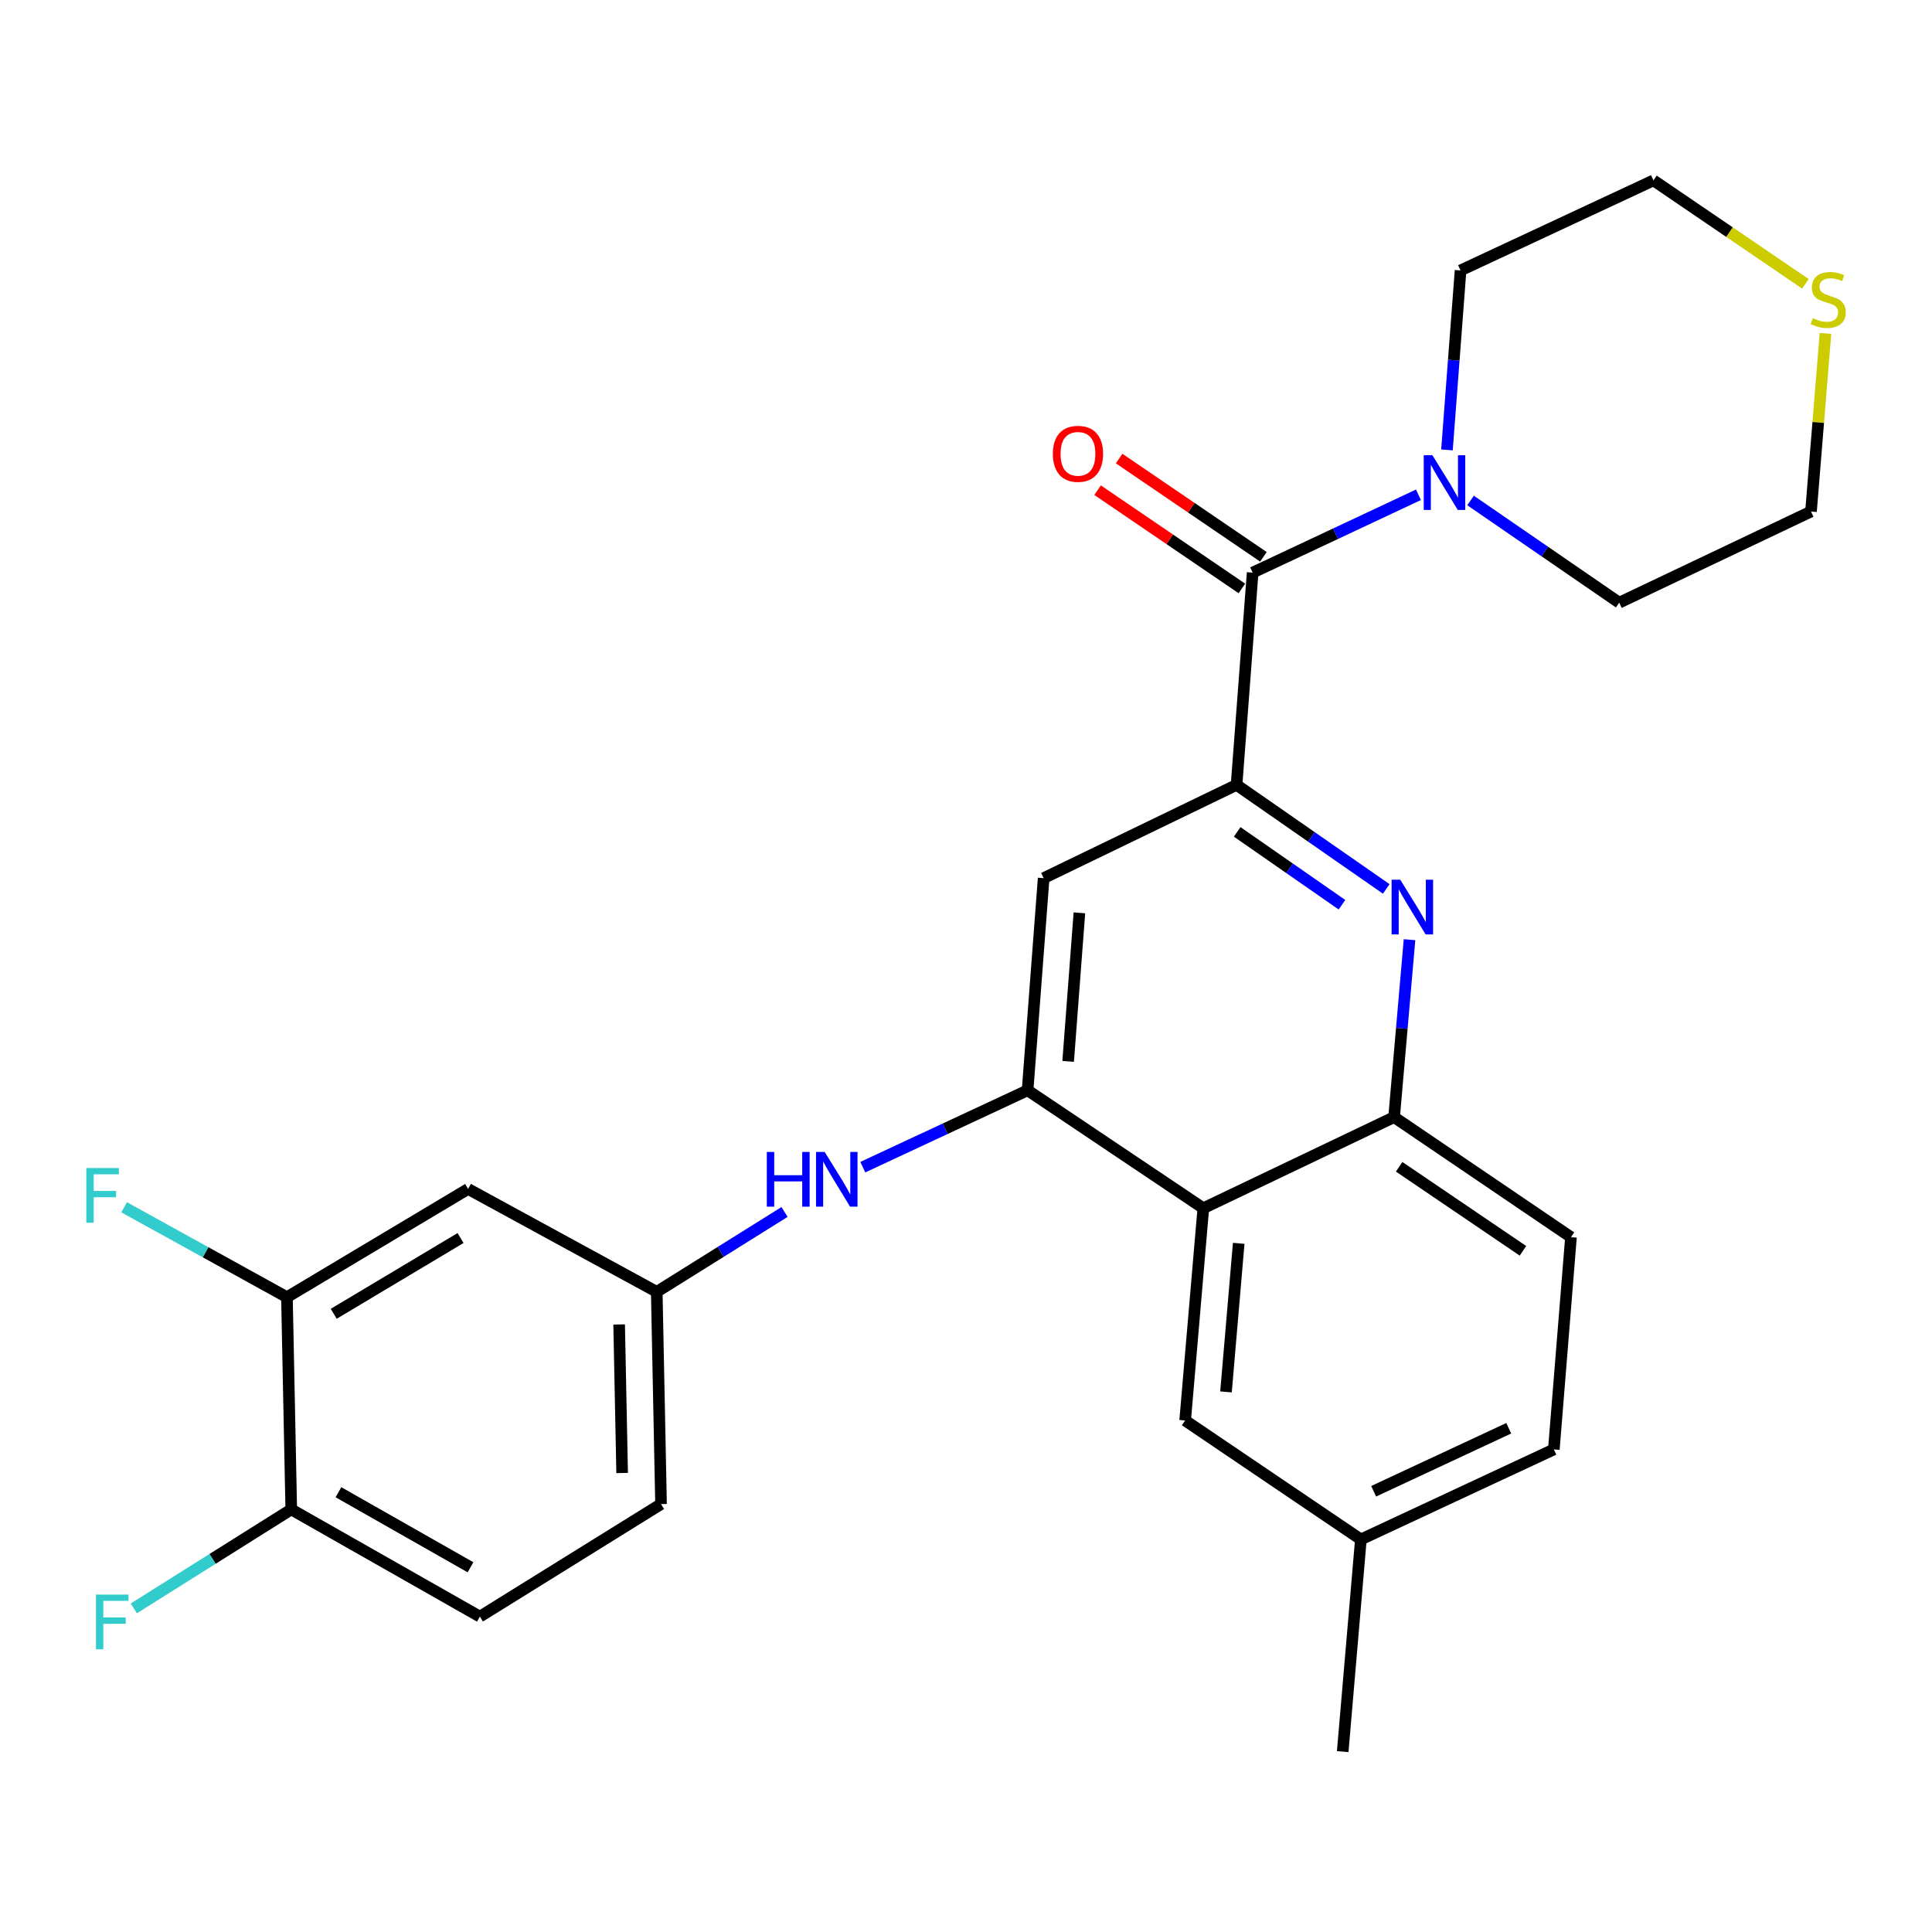 <?xml version='1.0' encoding='iso-8859-1'?>
<svg version='1.1' baseProfile='full'
              xmlns='http://www.w3.org/2000/svg'
                      xmlns:rdkit='http://www.rdkit.org/xml'
                      xmlns:xlink='http://www.w3.org/1999/xlink'
                  xml:space='preserve'
width='1000px' height='1000px' viewBox='0 0 1000 1000'>
<!-- END OF HEADER -->
<rect style='opacity:1.0;fill:#FFFFFF;stroke:none' width='1000' height='1000' x='0' y='0'> </rect>
<path class='bond-0' d='M 640.042,406.248 L 678.783,433.175' style='fill:none;fill-rule:evenodd;stroke:#000000;stroke-width:6px;stroke-linecap:butt;stroke-linejoin:miter;stroke-opacity:1' />
<path class='bond-0' d='M 678.783,433.175 L 717.523,460.103' style='fill:none;fill-rule:evenodd;stroke:#0000FF;stroke-width:6px;stroke-linecap:butt;stroke-linejoin:miter;stroke-opacity:1' />
<path class='bond-0' d='M 640.362,430.586 L 667.481,449.435' style='fill:none;fill-rule:evenodd;stroke:#000000;stroke-width:6px;stroke-linecap:butt;stroke-linejoin:miter;stroke-opacity:1' />
<path class='bond-0' d='M 667.481,449.435 L 694.599,468.285' style='fill:none;fill-rule:evenodd;stroke:#0000FF;stroke-width:6px;stroke-linecap:butt;stroke-linejoin:miter;stroke-opacity:1' />
<path class='bond-2' d='M 640.042,406.248 L 648.37,296.39' style='fill:none;fill-rule:evenodd;stroke:#000000;stroke-width:6px;stroke-linecap:butt;stroke-linejoin:miter;stroke-opacity:1' />
<path class='bond-4' d='M 640.042,406.248 L 540.195,454.521' style='fill:none;fill-rule:evenodd;stroke:#000000;stroke-width:6px;stroke-linecap:butt;stroke-linejoin:miter;stroke-opacity:1' />
<path class='bond-5' d='M 729.565,486.382 L 725.574,532.3' style='fill:none;fill-rule:evenodd;stroke:#0000FF;stroke-width:6px;stroke-linecap:butt;stroke-linejoin:miter;stroke-opacity:1' />
<path class='bond-5' d='M 725.574,532.3 L 721.583,578.218' style='fill:none;fill-rule:evenodd;stroke:#000000;stroke-width:6px;stroke-linecap:butt;stroke-linejoin:miter;stroke-opacity:1' />
<path class='bond-1' d='M 531.879,564.335 L 540.195,454.521' style='fill:none;fill-rule:evenodd;stroke:#000000;stroke-width:6px;stroke-linecap:butt;stroke-linejoin:miter;stroke-opacity:1' />
<path class='bond-1' d='M 552.872,549.358 L 558.694,472.489' style='fill:none;fill-rule:evenodd;stroke:#000000;stroke-width:6px;stroke-linecap:butt;stroke-linejoin:miter;stroke-opacity:1' />
<path class='bond-3' d='M 531.879,564.335 L 622.836,625.381' style='fill:none;fill-rule:evenodd;stroke:#000000;stroke-width:6px;stroke-linecap:butt;stroke-linejoin:miter;stroke-opacity:1' />
<path class='bond-7' d='M 531.879,564.335 L 489.232,584.231' style='fill:none;fill-rule:evenodd;stroke:#000000;stroke-width:6px;stroke-linecap:butt;stroke-linejoin:miter;stroke-opacity:1' />
<path class='bond-7' d='M 489.232,584.231 L 446.585,604.126' style='fill:none;fill-rule:evenodd;stroke:#0000FF;stroke-width:6px;stroke-linecap:butt;stroke-linejoin:miter;stroke-opacity:1' />
<path class='bond-6' d='M 648.37,296.39 L 691.277,276.248' style='fill:none;fill-rule:evenodd;stroke:#000000;stroke-width:6px;stroke-linecap:butt;stroke-linejoin:miter;stroke-opacity:1' />
<path class='bond-6' d='M 691.277,276.248 L 734.185,256.107' style='fill:none;fill-rule:evenodd;stroke:#0000FF;stroke-width:6px;stroke-linecap:butt;stroke-linejoin:miter;stroke-opacity:1' />
<path class='bond-13' d='M 653.943,288.206 L 616.601,262.777' style='fill:none;fill-rule:evenodd;stroke:#000000;stroke-width:6px;stroke-linecap:butt;stroke-linejoin:miter;stroke-opacity:1' />
<path class='bond-13' d='M 616.601,262.777 L 579.259,237.348' style='fill:none;fill-rule:evenodd;stroke:#FF0000;stroke-width:6px;stroke-linecap:butt;stroke-linejoin:miter;stroke-opacity:1' />
<path class='bond-13' d='M 642.797,304.574 L 605.455,279.144' style='fill:none;fill-rule:evenodd;stroke:#000000;stroke-width:6px;stroke-linecap:butt;stroke-linejoin:miter;stroke-opacity:1' />
<path class='bond-13' d='M 605.455,279.144 L 568.113,253.715' style='fill:none;fill-rule:evenodd;stroke:#FF0000;stroke-width:6px;stroke-linecap:butt;stroke-linejoin:miter;stroke-opacity:1' />
<path class='bond-11' d='M 622.836,625.381 L 613.43,735.238' style='fill:none;fill-rule:evenodd;stroke:#000000;stroke-width:6px;stroke-linecap:butt;stroke-linejoin:miter;stroke-opacity:1' />
<path class='bond-11' d='M 641.155,643.549 L 634.571,720.449' style='fill:none;fill-rule:evenodd;stroke:#000000;stroke-width:6px;stroke-linecap:butt;stroke-linejoin:miter;stroke-opacity:1' />
<path class='bond-27' d='M 622.836,625.381 L 721.583,578.218' style='fill:none;fill-rule:evenodd;stroke:#000000;stroke-width:6px;stroke-linecap:butt;stroke-linejoin:miter;stroke-opacity:1' />
<path class='bond-15' d='M 721.583,578.218 L 813.135,640.353' style='fill:none;fill-rule:evenodd;stroke:#000000;stroke-width:6px;stroke-linecap:butt;stroke-linejoin:miter;stroke-opacity:1' />
<path class='bond-15' d='M 724.196,603.924 L 788.282,647.418' style='fill:none;fill-rule:evenodd;stroke:#000000;stroke-width:6px;stroke-linecap:butt;stroke-linejoin:miter;stroke-opacity:1' />
<path class='bond-22' d='M 748.948,232.865 L 752.466,186.42' style='fill:none;fill-rule:evenodd;stroke:#0000FF;stroke-width:6px;stroke-linecap:butt;stroke-linejoin:miter;stroke-opacity:1' />
<path class='bond-22' d='M 752.466,186.42 L 755.984,139.975' style='fill:none;fill-rule:evenodd;stroke:#000000;stroke-width:6px;stroke-linecap:butt;stroke-linejoin:miter;stroke-opacity:1' />
<path class='bond-23' d='M 761.15,259.047 L 799.624,285.497' style='fill:none;fill-rule:evenodd;stroke:#0000FF;stroke-width:6px;stroke-linecap:butt;stroke-linejoin:miter;stroke-opacity:1' />
<path class='bond-23' d='M 799.624,285.497 L 838.097,311.946' style='fill:none;fill-rule:evenodd;stroke:#000000;stroke-width:6px;stroke-linecap:butt;stroke-linejoin:miter;stroke-opacity:1' />
<path class='bond-10' d='M 406.072,627.315 L 373.001,647.987' style='fill:none;fill-rule:evenodd;stroke:#0000FF;stroke-width:6px;stroke-linecap:butt;stroke-linejoin:miter;stroke-opacity:1' />
<path class='bond-10' d='M 373.001,647.987 L 339.93,668.659' style='fill:none;fill-rule:evenodd;stroke:#000000;stroke-width:6px;stroke-linecap:butt;stroke-linejoin:miter;stroke-opacity:1' />
<path class='bond-8' d='M 148.52,671.421 L 242.294,615.402' style='fill:none;fill-rule:evenodd;stroke:#000000;stroke-width:6px;stroke-linecap:butt;stroke-linejoin:miter;stroke-opacity:1' />
<path class='bond-8' d='M 172.741,680.018 L 238.383,640.805' style='fill:none;fill-rule:evenodd;stroke:#000000;stroke-width:6px;stroke-linecap:butt;stroke-linejoin:miter;stroke-opacity:1' />
<path class='bond-17' d='M 148.52,671.421 L 106.386,648.155' style='fill:none;fill-rule:evenodd;stroke:#000000;stroke-width:6px;stroke-linecap:butt;stroke-linejoin:miter;stroke-opacity:1' />
<path class='bond-17' d='M 106.386,648.155 L 64.252,624.89' style='fill:none;fill-rule:evenodd;stroke:#33CCCC;stroke-width:6px;stroke-linecap:butt;stroke-linejoin:miter;stroke-opacity:1' />
<path class='bond-30' d='M 148.52,671.421 L 150.753,781.267' style='fill:none;fill-rule:evenodd;stroke:#000000;stroke-width:6px;stroke-linecap:butt;stroke-linejoin:miter;stroke-opacity:1' />
<path class='bond-9' d='M 242.294,615.402 L 339.93,668.659' style='fill:none;fill-rule:evenodd;stroke:#000000;stroke-width:6px;stroke-linecap:butt;stroke-linejoin:miter;stroke-opacity:1' />
<path class='bond-19' d='M 339.93,668.659 L 342.152,778.506' style='fill:none;fill-rule:evenodd;stroke:#000000;stroke-width:6px;stroke-linecap:butt;stroke-linejoin:miter;stroke-opacity:1' />
<path class='bond-19' d='M 320.465,685.537 L 322.021,762.43' style='fill:none;fill-rule:evenodd;stroke:#000000;stroke-width:6px;stroke-linecap:butt;stroke-linejoin:miter;stroke-opacity:1' />
<path class='bond-18' d='M 613.43,735.238 L 704.388,796.812' style='fill:none;fill-rule:evenodd;stroke:#000000;stroke-width:6px;stroke-linecap:butt;stroke-linejoin:miter;stroke-opacity:1' />
<path class='bond-12' d='M 150.753,781.267 L 248.389,836.757' style='fill:none;fill-rule:evenodd;stroke:#000000;stroke-width:6px;stroke-linecap:butt;stroke-linejoin:miter;stroke-opacity:1' />
<path class='bond-12' d='M 175.183,772.375 L 243.528,811.218' style='fill:none;fill-rule:evenodd;stroke:#000000;stroke-width:6px;stroke-linecap:butt;stroke-linejoin:miter;stroke-opacity:1' />
<path class='bond-20' d='M 150.753,781.267 L 110.005,806.886' style='fill:none;fill-rule:evenodd;stroke:#000000;stroke-width:6px;stroke-linecap:butt;stroke-linejoin:miter;stroke-opacity:1' />
<path class='bond-20' d='M 110.005,806.886 L 69.257,832.505' style='fill:none;fill-rule:evenodd;stroke:#33CCCC;stroke-width:6px;stroke-linecap:butt;stroke-linejoin:miter;stroke-opacity:1' />
<path class='bond-14' d='M 944.861,172.582 L 941.116,218.672' style='fill:none;fill-rule:evenodd;stroke:#CCCC00;stroke-width:6px;stroke-linecap:butt;stroke-linejoin:miter;stroke-opacity:1' />
<path class='bond-14' d='M 941.116,218.672 L 937.371,264.762' style='fill:none;fill-rule:evenodd;stroke:#000000;stroke-width:6px;stroke-linecap:butt;stroke-linejoin:miter;stroke-opacity:1' />
<path class='bond-28' d='M 934.477,146.904 L 895.154,120.133' style='fill:none;fill-rule:evenodd;stroke:#CCCC00;stroke-width:6px;stroke-linecap:butt;stroke-linejoin:miter;stroke-opacity:1' />
<path class='bond-28' d='M 895.154,120.133 L 855.831,93.363' style='fill:none;fill-rule:evenodd;stroke:#000000;stroke-width:6px;stroke-linecap:butt;stroke-linejoin:miter;stroke-opacity:1' />
<path class='bond-21' d='M 813.135,640.353 L 804.268,750.222' style='fill:none;fill-rule:evenodd;stroke:#000000;stroke-width:6px;stroke-linecap:butt;stroke-linejoin:miter;stroke-opacity:1' />
<path class='bond-16' d='M 248.389,836.757 L 342.152,778.506' style='fill:none;fill-rule:evenodd;stroke:#000000;stroke-width:6px;stroke-linecap:butt;stroke-linejoin:miter;stroke-opacity:1' />
<path class='bond-26' d='M 704.388,796.812 L 694.982,906.637' style='fill:none;fill-rule:evenodd;stroke:#000000;stroke-width:6px;stroke-linecap:butt;stroke-linejoin:miter;stroke-opacity:1' />
<path class='bond-29' d='M 704.388,796.812 L 804.268,750.222' style='fill:none;fill-rule:evenodd;stroke:#000000;stroke-width:6px;stroke-linecap:butt;stroke-linejoin:miter;stroke-opacity:1' />
<path class='bond-29' d='M 710.999,771.878 L 780.915,739.265' style='fill:none;fill-rule:evenodd;stroke:#000000;stroke-width:6px;stroke-linecap:butt;stroke-linejoin:miter;stroke-opacity:1' />
<path class='bond-25' d='M 755.984,139.975 L 855.831,93.363' style='fill:none;fill-rule:evenodd;stroke:#000000;stroke-width:6px;stroke-linecap:butt;stroke-linejoin:miter;stroke-opacity:1' />
<path class='bond-24' d='M 838.097,311.946 L 937.371,264.762' style='fill:none;fill-rule:evenodd;stroke:#000000;stroke-width:6px;stroke-linecap:butt;stroke-linejoin:miter;stroke-opacity:1' />
<path  class='atom-1' d='M 724.773 455.334
L 734.053 470.334
Q 734.973 471.814, 736.453 474.494
Q 737.933 477.174, 738.013 477.334
L 738.013 455.334
L 741.773 455.334
L 741.773 483.654
L 737.893 483.654
L 727.933 467.254
Q 726.773 465.334, 725.533 463.134
Q 724.333 460.934, 723.973 460.254
L 723.973 483.654
L 720.293 483.654
L 720.293 455.334
L 724.773 455.334
' fill='#0000FF'/>
<path  class='atom-7' d='M 741.407 235.618
L 750.687 250.618
Q 751.607 252.098, 753.087 254.778
Q 754.567 257.458, 754.647 257.618
L 754.647 235.618
L 758.407 235.618
L 758.407 263.938
L 754.527 263.938
L 744.567 247.538
Q 743.407 245.618, 742.167 243.418
Q 740.967 241.218, 740.607 240.538
L 740.607 263.938
L 736.927 263.938
L 736.927 235.618
L 741.407 235.618
' fill='#0000FF'/>
<path  class='atom-8' d='M 396.901 596.248
L 400.741 596.248
L 400.741 608.288
L 415.221 608.288
L 415.221 596.248
L 419.061 596.248
L 419.061 624.568
L 415.221 624.568
L 415.221 611.488
L 400.741 611.488
L 400.741 624.568
L 396.901 624.568
L 396.901 596.248
' fill='#0000FF'/>
<path  class='atom-8' d='M 426.861 596.248
L 436.141 611.248
Q 437.061 612.728, 438.541 615.408
Q 440.021 618.088, 440.101 618.248
L 440.101 596.248
L 443.861 596.248
L 443.861 624.568
L 439.981 624.568
L 430.021 608.168
Q 428.861 606.248, 427.621 604.048
Q 426.421 601.848, 426.061 601.168
L 426.061 624.568
L 422.381 624.568
L 422.381 596.248
L 426.861 596.248
' fill='#0000FF'/>
<path  class='atom-14' d='M 544.951 234.896
Q 544.951 228.096, 548.311 224.296
Q 551.671 220.496, 557.951 220.496
Q 564.231 220.496, 567.591 224.296
Q 570.951 228.096, 570.951 234.896
Q 570.951 241.776, 567.551 245.696
Q 564.151 249.576, 557.951 249.576
Q 551.711 249.576, 548.311 245.696
Q 544.951 241.816, 544.951 234.896
M 557.951 246.376
Q 562.271 246.376, 564.591 243.496
Q 566.951 240.576, 566.951 234.896
Q 566.951 229.336, 564.591 226.536
Q 562.271 223.696, 557.951 223.696
Q 553.631 223.696, 551.271 226.496
Q 548.951 229.296, 548.951 234.896
Q 548.951 240.616, 551.271 243.496
Q 553.631 246.376, 557.951 246.376
' fill='#FF0000'/>
<path  class='atom-15' d='M 938.293 164.668
Q 938.613 164.788, 939.933 165.348
Q 941.253 165.908, 942.693 166.268
Q 944.173 166.588, 945.613 166.588
Q 948.293 166.588, 949.853 165.308
Q 951.413 163.988, 951.413 161.708
Q 951.413 160.148, 950.613 159.188
Q 949.853 158.228, 948.653 157.708
Q 947.453 157.188, 945.453 156.588
Q 942.933 155.828, 941.413 155.108
Q 939.933 154.388, 938.853 152.868
Q 937.813 151.348, 937.813 148.788
Q 937.813 145.228, 940.213 143.028
Q 942.653 140.828, 947.453 140.828
Q 950.733 140.828, 954.453 142.388
L 953.533 145.468
Q 950.133 144.068, 947.573 144.068
Q 944.813 144.068, 943.293 145.228
Q 941.773 146.348, 941.813 148.308
Q 941.813 149.828, 942.573 150.748
Q 943.373 151.668, 944.493 152.188
Q 945.653 152.708, 947.573 153.308
Q 950.133 154.108, 951.653 154.908
Q 953.173 155.708, 954.253 157.348
Q 955.373 158.948, 955.373 161.708
Q 955.373 165.628, 952.733 167.748
Q 950.133 169.828, 945.773 169.828
Q 943.253 169.828, 941.333 169.268
Q 939.453 168.748, 937.213 167.828
L 938.293 164.668
' fill='#CCCC00'/>
<path  class='atom-18' d='M 44.687 604.576
L 61.527 604.576
L 61.527 607.816
L 48.487 607.816
L 48.487 616.416
L 60.087 616.416
L 60.087 619.696
L 48.487 619.696
L 48.487 632.896
L 44.687 632.896
L 44.687 604.576
' fill='#33CCCC'/>
<path  class='atom-21' d='M 49.681 825.359
L 66.521 825.359
L 66.521 828.599
L 53.481 828.599
L 53.481 837.199
L 65.081 837.199
L 65.081 840.479
L 53.481 840.479
L 53.481 853.679
L 49.681 853.679
L 49.681 825.359
' fill='#33CCCC'/>
</svg>
